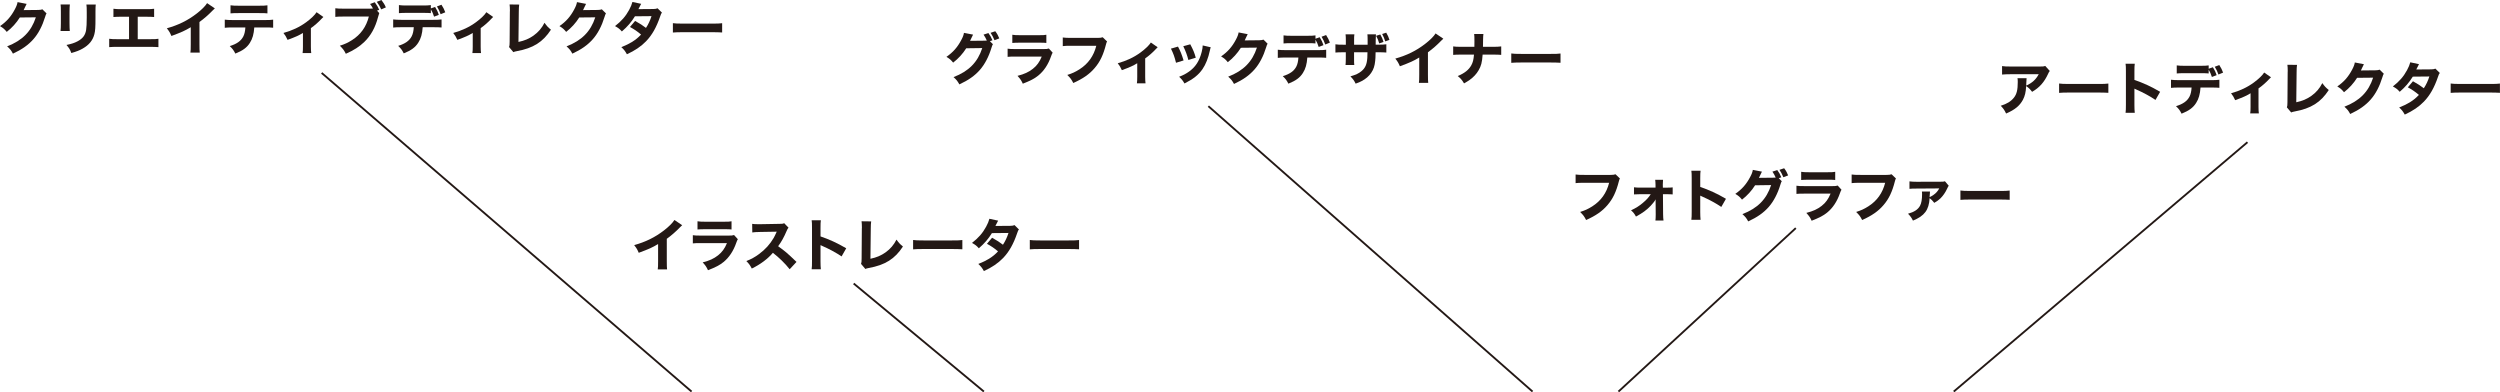 <?xml version="1.0" encoding="UTF-8"?>
<svg id="_文字" data-name="文字" xmlns="http://www.w3.org/2000/svg" viewBox="0 0 796.27 124.96">
  <defs>
    <style>
      .cls-1 {
        fill: none;
        stroke: #231815;
        stroke-miterlimit: 10;
        stroke-width: .6px;
      }

      .cls-2 {
        fill: #231815;
      }
    </style>
  </defs>
  <g>
    <path class="cls-2" d="m8.48,1.24c-.09.13-.27.49-.52,1.06-.16.36-.23.52-.43.92l4.68-.05c.59-.02.95-.07,1.3-.2l1.31,1.3c-.18.29-.25.45-.47,1.17-.86,2.81-2.12,5.24-3.69,7.02-1.62,1.85-3.67,3.31-6.54,4.63-.59-1.1-.9-1.46-1.85-2.32,4.86-1.89,7.67-4.72,9.15-9.25l-5.11.05c-1.1,1.75-2.5,3.3-4.16,4.59-.76-.92-1.08-1.19-2.14-1.84,2.11-1.46,3.53-3.08,4.72-5.35.52-.97.77-1.66.86-2.29l2.9.56Z"/>
    <path class="cls-2" d="m22.25,1.42c-.07.59-.11,1.26-.11,2.45v3.53c0,1.12.04,2,.09,2.48h-2.95c.07-.67.11-1.33.11-2.52v-3.49c0-1.39-.02-1.8-.09-2.45h2.95Zm8.25.02c-.07.65-.09,1.03-.09,2.39v1.91c0,2.99-.07,4.09-.36,5.19-.5,1.94-1.71,3.4-3.71,4.54-1.01.58-1.96.95-3.62,1.42-.43-1.15-.67-1.55-1.55-2.57,1.58-.32,2.52-.63,3.51-1.15,1.66-.88,2.47-1.93,2.75-3.6.13-.72.2-2.21.2-3.98v-1.71c0-1.37-.02-1.69-.11-2.43h2.97Z"/>
    <path class="cls-2" d="m43.87,12.48h3.91c1.6,0,1.94-.02,2.68-.13v2.66c-.68-.05-1.46-.09-2.63-.09h-10.44c-1.17,0-1.66.02-2.61.09v-2.66c.81.11,1.31.13,2.65.13h3.67v-7.15h-2.38c-1.19,0-1.76.02-2.59.09v-2.63c.86.11,1.35.13,2.65.13h7.63c1.39,0,1.93-.02,2.68-.13v2.63q-.58-.07-2.63-.09h-2.59v7.15Z"/>
    <path class="cls-2" d="m68.42,2.68c-.38.32-.41.36-.68.65-1.37,1.42-2.74,2.61-4.21,3.67v7.09c0,1.44.02,2.05.09,2.66h-2.97c.09-.68.11-1.13.11-2.61v-5.47c-1.87,1.12-2.9,1.58-6.16,2.79-.49-1.12-.7-1.48-1.46-2.45,3.64-1.01,6.64-2.48,9.49-4.68,1.58-1.22,2.79-2.43,3.33-3.33l2.47,1.67Z"/>
    <path class="cls-2" d="m80.99,8.73c-.14,2.12-.56,3.62-1.4,4.92-.95,1.51-2.27,2.47-4.63,3.42-.58-1.12-.85-1.49-1.78-2.39,2.23-.68,3.56-1.62,4.3-3.04.38-.72.61-1.71.67-2.9h-4c-1.21,0-1.84.02-2.56.11v-2.59c.83.09,1.37.13,2.59.13h10.16c1.28,0,1.8-.02,2.66-.13v2.57c-.83-.07-1.13-.09-2.61-.09h-3.4Zm-7.56-7.04c.83.11,1.31.13,2.59.13h6.5c1.4,0,1.91-.02,2.66-.13v2.57c-.67-.07-.99-.09-2.63-.09h-6.57c-1.19,0-1.91.02-2.56.09V1.69Z"/>
    <path class="cls-2" d="m102.98,5.42q-.23.2-.61.61c-.94,1.01-2.14,2.09-3.35,2.93v5.85c0,.97.04,1.55.11,2.09h-2.75c.09-.67.11-1.06.11-2.09v-4.32c-1.26.79-2.41,1.3-4.9,2.21-.47-1.03-.67-1.35-1.31-2.2,2.75-.76,5.17-1.89,7.27-3.44,1.53-1.13,2.75-2.3,3.28-3.17l2.16,1.51Z"/>
    <path class="cls-2" d="m120.8,4.16q-.14.34-.4,1.31c-.85,3.28-2.3,5.91-4.38,7.9-1.55,1.49-3.28,2.61-5.87,3.76-.59-1.15-.88-1.55-1.91-2.57,1.57-.49,2.56-.95,3.87-1.78,2.77-1.76,4.54-4.23,5.37-7.51h-7.89c-1.48,0-2.05.02-2.79.11v-2.75c.77.11,1.33.13,2.83.13h8.17c.4,0,.61-.02.99-.05-.34-.65-.5-.88-.92-1.44l1.49-.56c.68.92,1.06,1.58,1.42,2.41l-.7.27.7.77Zm.68-4.16c.61.77,1.08,1.51,1.42,2.36l-1.48.63c-.38-.86-.79-1.57-1.4-2.41l1.46-.58Z"/>
    <path class="cls-2" d="m134.63,8.66c-.14,2.12-.56,3.62-1.4,4.92-.95,1.51-2.27,2.47-4.63,3.42-.58-1.12-.85-1.49-1.78-2.39,2.23-.68,3.56-1.62,4.3-3.04.38-.72.61-1.71.67-2.9h-4c-1.21,0-1.84.02-2.56.11v-2.59c.83.09,1.37.13,2.59.13h10.16c1.28,0,1.8-.02,2.66-.13v2.57c-.83-.07-1.13-.09-2.61-.09h-3.4Zm2.61-4.47c-.67-.07-.99-.09-2.63-.09h-4.99c-1.19,0-1.91.02-2.56.09V1.62c.83.11,1.31.13,2.59.13h4.9c1.42,0,1.93-.02,2.68-.13v1.06l1.35-.47c.61.99.9,1.62,1.19,2.52l-1.51.58c-.25-.83-.63-1.67-1.03-2.34v1.22Zm3.1.34c-.32-.95-.58-1.48-1.17-2.48l1.44-.54c.59.92.9,1.53,1.21,2.41l-1.48.61Z"/>
    <path class="cls-2" d="m157.06,5.42q-.23.2-.61.61c-.94,1.01-2.14,2.09-3.35,2.93v5.85c0,.97.04,1.55.11,2.09h-2.75c.09-.67.11-1.06.11-2.09v-4.32c-1.26.79-2.41,1.3-4.9,2.21-.47-1.03-.67-1.35-1.31-2.2,2.75-.76,5.17-1.89,7.27-3.44,1.53-1.13,2.75-2.3,3.28-3.17l2.16,1.51Z"/>
    <path class="cls-2" d="m165.37,1.44c-.09.68-.13,1.24-.13,2.23l-.11,9.69c1.93-.4,3.4-1.03,4.81-2.03,1.53-1.1,2.61-2.36,3.49-4.07.79,1.1,1.08,1.4,2.05,2.2-2.56,3.94-5.65,5.89-10.89,6.84-.56.11-.76.16-1.08.31l-1.37-1.62c.14-.41.18-.68.18-1.66l.07-9.63c.02-.09.02-.16.02-.25,0-.86-.04-1.55-.11-2.03l3.06.04Z"/>
    <path class="cls-2" d="m186.66,1.24c-.09.13-.27.49-.52,1.06-.16.36-.23.52-.43.92l4.68-.05c.59-.02.95-.07,1.3-.2l1.31,1.3c-.18.29-.25.45-.47,1.17-.86,2.81-2.12,5.24-3.69,7.02-1.62,1.85-3.67,3.31-6.54,4.63-.59-1.1-.9-1.46-1.85-2.32,4.86-1.89,7.67-4.72,9.15-9.25l-5.11.05c-1.1,1.75-2.5,3.3-4.16,4.59-.76-.92-1.08-1.19-2.14-1.84,2.11-1.46,3.53-3.08,4.72-5.35.52-.97.77-1.66.86-2.29l2.9.56Z"/>
    <path class="cls-2" d="m204.21,1.22c-.18.31-.23.4-.47.92-.16.32-.22.45-.4.77l4.75-.04c.63-.02.94-.05,1.35-.23l1.4,1.39c-.25.29-.27.32-.58,1.22-1.19,3.47-2.57,5.91-4.48,7.89-1.58,1.64-3.55,2.97-6.1,4.14-.61-1.08-.92-1.46-1.78-2.27,1.49-.59,2.38-1.03,3.44-1.67,1.21-.77,1.94-1.37,2.84-2.34-1.22-1.03-2.18-1.67-3.53-2.41l1.64-1.93c1.58.88,2.43,1.44,3.46,2.23.77-1.19,1.31-2.34,1.76-3.75l-5.28.05c-1.1,1.8-2.36,3.28-4.16,4.83-.74-.83-1.1-1.1-2.18-1.71,2.05-1.6,3.39-3.11,4.5-5.17.52-.95.86-1.78,1.04-2.52l2.75.59Z"/>
    <path class="cls-2" d="m214.31,7.38c.81.11,1.46.14,3.29.14h9.11c1.82,0,2.47-.02,3.3-.13v2.95c-.72-.05-1.91-.09-3.31-.09h-9.09c-1.57,0-2.59.04-3.29.11v-2.99Z"/>
  </g>
  <g>
    <path class="cls-2" d="m316.24,14.1c-.18.27-.23.43-.45,1.13-.86,2.83-2.12,5.24-3.69,7.04-1.62,1.85-3.67,3.29-6.54,4.61-.59-1.08-.9-1.46-1.85-2.32,4.86-1.87,7.67-4.72,9.15-9.25l-5.11.07c-1.1,1.75-2.5,3.28-4.16,4.57-.76-.92-1.08-1.19-2.14-1.84,2.11-1.46,3.53-3.08,4.72-5.35.52-.95.77-1.64.86-2.29l2.9.56c-.09.13-.27.49-.52,1.08-.16.36-.23.5-.43.9l4.68-.05c.2,0,.38-.02.65-.04-.31-.72-.58-1.22-1.04-1.89l1.55-.5c.61.83.88,1.33,1.28,2.32l-.81.27.97.97Zm.76-4.16c.58.76.97,1.48,1.28,2.29l-1.53.58c-.36-.9-.77-1.67-1.24-2.36l1.49-.5Z"/>
    <path class="cls-2" d="m320.92,15.5c.77.11,1.12.13,2.72.13h8.68c1.04,0,1.22-.02,1.75-.18l1.21,1.33c-.2.32-.27.5-.5,1.13-.92,2.65-2.3,4.72-4.09,6.16-1.22.99-2.45,1.62-4.92,2.59-.49-1.06-.74-1.44-1.69-2.5,2.18-.56,3.55-1.19,4.88-2.23,1.31-1.04,2.12-2.16,2.84-3.91h-8.19c-1.48,0-2.02.02-2.68.09v-2.61Zm1.51-4.43c.65.11,1.24.14,2.48.14h5.91c1.46,0,1.8-.02,2.45-.14v2.61c-.61-.07-.88-.09-2.41-.09h-6c-1.15,0-1.87.04-2.43.09v-2.61Z"/>
    <path class="cls-2" d="m352.62,13.2c-.16.29-.22.4-.34.9-.85,3.35-1.91,5.6-3.64,7.6-1.66,1.94-3.69,3.35-6.79,4.74-.59-1.15-.88-1.55-1.91-2.57,1.57-.49,2.56-.95,3.87-1.78,2.77-1.76,4.54-4.23,5.37-7.51h-7.89c-1.48,0-2.05.02-2.79.11v-2.75c.77.11,1.33.13,2.83.13h8.25c.79,0,1.15-.04,1.64-.2l1.4,1.35Z"/>
    <path class="cls-2" d="m368.71,15.07q-.23.2-.61.61c-.94,1.01-2.14,2.09-3.35,2.93v5.85c0,.97.04,1.55.11,2.09h-2.75c.09-.67.11-1.06.11-2.09v-4.32c-1.26.79-2.41,1.3-4.9,2.21-.47-1.03-.67-1.35-1.31-2.2,2.75-.76,5.17-1.89,7.27-3.44,1.53-1.13,2.75-2.3,3.28-3.17l2.16,1.51Z"/>
    <path class="cls-2" d="m375.2,14.84c.79,1.48,1.15,2.38,1.78,4.41l-2.41.74c-.49-1.96-.83-2.9-1.62-4.5l2.25-.65Zm10.43.22c-.11.31-.13.36-.27,1.01-.52,2.43-1.3,4.41-2.36,5.96-1.28,1.84-2.88,3.11-5.73,4.56-.56-.95-.81-1.28-1.71-2.14,1.37-.52,2.14-.94,3.17-1.66,2.09-1.51,3.28-3.37,4.02-6.25.22-.88.31-1.48.32-2.07l2.56.59Zm-6.52-.95c.95,1.82,1.3,2.63,1.75,4.27l-2.36.72c-.34-1.42-.92-2.97-1.62-4.38l2.23-.61Z"/>
    <path class="cls-2" d="m397.4,10.89c-.09.13-.27.49-.52,1.06-.16.36-.23.52-.43.92l4.68-.05c.59-.02.95-.07,1.3-.2l1.31,1.3c-.18.29-.25.45-.47,1.17-.86,2.81-2.12,5.24-3.69,7.02-1.62,1.85-3.67,3.31-6.54,4.63-.59-1.1-.9-1.46-1.85-2.32,4.86-1.89,7.67-4.72,9.15-9.25l-5.11.05c-1.1,1.75-2.5,3.29-4.16,4.59-.76-.92-1.08-1.19-2.14-1.84,2.11-1.46,3.53-3.08,4.72-5.35.52-.97.77-1.66.86-2.29l2.9.56Z"/>
    <path class="cls-2" d="m416.39,18.31c-.14,2.12-.56,3.62-1.4,4.92-.95,1.51-2.27,2.47-4.63,3.42-.58-1.12-.85-1.49-1.78-2.39,2.23-.68,3.56-1.62,4.3-3.04.38-.72.61-1.71.67-2.9h-4c-1.21,0-1.84.02-2.56.11v-2.59c.83.09,1.37.13,2.59.13h10.16c1.28,0,1.8-.02,2.66-.13v2.57c-.83-.07-1.13-.09-2.61-.09h-3.4Zm2.61-4.47c-.67-.07-.99-.09-2.63-.09h-4.99c-1.19,0-1.91.02-2.56.09v-2.57c.83.11,1.31.13,2.59.13h4.9c1.42,0,1.93-.02,2.68-.13v1.06l1.35-.47c.61.99.9,1.62,1.19,2.52l-1.51.58c-.25-.83-.63-1.67-1.03-2.34v1.22Zm3.1.34c-.32-.95-.58-1.48-1.17-2.48l1.44-.54c.59.92.9,1.53,1.21,2.41l-1.48.61Z"/>
    <path class="cls-2" d="m435.6,14.22v-1.31c0-1.08-.02-1.53-.07-1.98h2.72q-.07.76-.07,1.75,0,.34-.02,1.55h.95c1.15,0,1.76-.04,2.45-.13v2.63c-.63-.05-1.37-.09-2.41-.09h-1.01c-.04,1.75-.05,2.05-.13,2.74-.16,1.64-.52,2.7-1.26,3.8-.72,1.08-1.73,1.96-3.06,2.65-.54.29-.95.47-1.91.81-.49-.99-.77-1.4-1.66-2.32,1.73-.5,2.65-.94,3.47-1.62,1.26-1.03,1.76-2.18,1.91-4.27.02-.36.04-.76.05-1.78h-4.27v1.98c0,1.31,0,1.51.07,2.07h-2.79c.05-.45.09-1.1.09-2.11v-1.94h-.9c-1.26,0-1.6.02-2.41.09v-2.63c.83.11,1.17.13,2.47.13h.85v-1.28c0-.92-.02-1.49-.09-2.03h2.81c-.09.7-.09.86-.09,1.98v1.33h4.3Zm4.03-3.24c.5.86.74,1.42,1.03,2.38l-1.37.47c-.25-.92-.52-1.57-.99-2.43l1.33-.41Zm1.89-.58c.47.76.79,1.49,1.03,2.3l-1.33.49c-.25-.83-.56-1.57-.99-2.36l1.3-.43Z"/>
    <path class="cls-2" d="m459.7,12.33c-.38.32-.41.36-.68.65-1.37,1.42-2.74,2.61-4.21,3.67v7.09c0,1.44.02,2.05.09,2.66h-2.97c.09-.68.11-1.13.11-2.61v-5.47c-1.87,1.12-2.9,1.58-6.16,2.79-.49-1.12-.7-1.48-1.46-2.45,3.64-1.01,6.64-2.48,9.49-4.68,1.58-1.22,2.79-2.43,3.33-3.33l2.47,1.67Z"/>
    <path class="cls-2" d="m475.49,14.91c1.26,0,1.73-.02,2.66-.13v2.7c-.67-.07-1.4-.09-2.63-.09h-3.29c-.18,2.5-.47,3.62-1.28,4.99-.68,1.19-1.66,2.23-2.86,3.08-.52.36-.92.61-1.78,1.1-.68-1.13-1.01-1.51-2-2.34,2.21-.94,3.51-1.98,4.32-3.44.5-.94.7-1.69.85-3.39h-4.07c-1.15,0-1.89.02-2.56.09v-2.7c.83.11,1.17.13,2.61.13h4.14c.02-.95.02-1.53.02-1.73,0-1.28-.02-1.8-.09-2.36h2.95q-.09.61-.11,1.84c-.02.65-.02,1.17-.02,1.6q-.02.45-.02.65h3.15Z"/>
    <path class="cls-2" d="m481.35,17.03c.81.11,1.46.14,3.29.14h9.11c1.82,0,2.47-.02,3.29-.13v2.95c-.72-.05-1.91-.09-3.31-.09h-9.09c-1.57,0-2.59.04-3.29.11v-2.99Z"/>
  </g>
  <g>
    <path class="cls-2" d="m515.96,56.84c-.16.29-.22.4-.34.9-.85,3.35-1.91,5.6-3.64,7.6-1.66,1.94-3.69,3.35-6.79,4.74-.59-1.15-.88-1.55-1.91-2.57,1.57-.49,2.56-.95,3.87-1.78,2.77-1.76,4.54-4.23,5.37-7.51h-7.89c-1.48,0-2.05.02-2.79.11v-2.75c.77.11,1.33.13,2.83.13h8.25c.79,0,1.15-.04,1.64-.2l1.4,1.35Z"/>
    <path class="cls-2" d="m522.51,61.85c-.86,0-1.51.02-2.07.07v-2.27c.68.09,1.06.11,2.05.11h4.81v-.86c-.02-.77-.04-1.15-.11-1.64h2.5c-.05.41-.07.83-.07,1.48v.18l.02.85h1.19c.97,0,1.33-.02,1.93-.09v2.25c-.72-.07-.95-.07-1.93-.07h-1.17l.05,6.28c.02,1.08.04,1.48.13,2.09h-2.57c.05-.43.09-1.03.09-1.84v-.25l-.04-4.66c-.11.36-.81,1.28-1.53,2.03-1.33,1.39-2.56,2.3-4.72,3.47-.52-.95-.77-1.26-1.57-2,1.57-.72,2.56-1.35,3.76-2.36,1.15-.95,1.89-1.78,2.52-2.77h-3.28Z"/>
    <path class="cls-2" d="m538.71,70c.09-.68.11-1.31.11-2.54v-10.66c0-1.28-.02-1.78-.11-2.41h2.94c-.09.68-.11,1.1-.11,2.41v2.74c2.79.95,5.26,2.07,8.19,3.78l-1.48,2.59c-1.6-1.1-3.96-2.38-6.03-3.28-.34-.14-.41-.18-.68-.32v5.19c0,1.15.04,1.82.11,2.5h-2.94Z"/>
    <path class="cls-2" d="m567.5,57.74c-.18.27-.23.43-.45,1.13-.86,2.83-2.12,5.24-3.69,7.04-1.62,1.85-3.67,3.29-6.54,4.61-.59-1.08-.9-1.46-1.85-2.32,4.86-1.87,7.67-4.72,9.15-9.25l-5.11.07c-1.1,1.75-2.5,3.28-4.16,4.57-.76-.92-1.08-1.19-2.14-1.84,2.11-1.46,3.53-3.08,4.72-5.35.52-.95.77-1.64.86-2.29l2.9.56c-.09.13-.27.49-.52,1.08-.16.36-.23.5-.43.9l4.68-.05c.2,0,.38-.02.65-.04-.31-.72-.58-1.22-1.04-1.89l1.55-.5c.61.83.88,1.33,1.28,2.32l-.81.27.97.97Zm.76-4.16c.58.76.97,1.48,1.28,2.29l-1.53.58c-.36-.9-.77-1.67-1.24-2.36l1.49-.5Z"/>
    <path class="cls-2" d="m572.17,59.15c.77.11,1.12.13,2.72.13h8.68c1.04,0,1.22-.02,1.75-.18l1.21,1.33c-.2.32-.27.5-.5,1.13-.92,2.65-2.3,4.72-4.09,6.16-1.22.99-2.45,1.62-4.92,2.59-.49-1.06-.74-1.44-1.69-2.5,2.18-.56,3.55-1.19,4.88-2.23,1.31-1.04,2.12-2.16,2.84-3.91h-8.19c-1.48,0-2.02.02-2.68.09v-2.61Zm1.51-4.43c.65.11,1.24.14,2.49.14h5.91c1.46,0,1.8-.02,2.45-.14v2.61c-.61-.07-.88-.09-2.41-.09h-6c-1.15,0-1.87.04-2.43.09v-2.61Z"/>
    <path class="cls-2" d="m603.88,56.84c-.16.29-.22.4-.34.9-.85,3.35-1.91,5.6-3.64,7.6-1.66,1.94-3.69,3.35-6.79,4.74-.59-1.15-.88-1.55-1.91-2.57,1.57-.49,2.56-.95,3.87-1.78,2.77-1.76,4.54-4.23,5.37-7.51h-7.89c-1.48,0-2.05.02-2.79.11v-2.75c.77.11,1.33.13,2.83.13h8.25c.79,0,1.15-.04,1.64-.2l1.4,1.35Z"/>
    <path class="cls-2" d="m620.69,59.15q-.2.25-.56,1.03c-.54,1.17-1.28,2.21-2.09,3.01-.58.54-1.03.88-1.96,1.42-.61-.76-.95-1.12-1.48-1.49-.22,3.76-1.62,5.64-5.31,7.15-.5-.99-.74-1.33-1.57-2.2,1.98-.54,3.17-1.33,3.83-2.54.43-.81.65-2,.65-3.78,0-.31-.02-.43-.05-.74h2.57c-.05.34-.07.79-.13,1.78.41-.18.81-.41,1.19-.67.88-.61,1.4-1.21,1.89-2.11l-7.24.05c-1.19,0-1.62.02-2.25.09v-2.38c.68.09,1.31.13,2.27.13l7.63-.02c.81,0,1.03-.02,1.4-.14l1.19,1.4Z"/>
    <path class="cls-2" d="m624.41,60.68c.81.11,1.46.14,3.29.14h9.11c1.82,0,2.47-.02,3.29-.13v2.95c-.72-.05-1.91-.09-3.31-.09h-9.09c-1.57,0-2.59.04-3.29.11v-2.99Z"/>
  </g>
  <g>
    <path class="cls-2" d="m217.27,71.74c-.38.32-.41.36-.68.65-1.37,1.42-2.74,2.61-4.21,3.67v7.09c0,1.44.02,2.05.09,2.66h-2.97c.09-.68.11-1.13.11-2.61v-5.47c-1.87,1.12-2.9,1.58-6.16,2.79-.49-1.12-.7-1.48-1.46-2.45,3.64-1.01,6.64-2.48,9.49-4.68,1.58-1.22,2.79-2.43,3.33-3.33l2.47,1.67Z"/>
    <path class="cls-2" d="m220.65,74.91c.77.11,1.12.13,2.72.13h8.68c1.04,0,1.22-.02,1.75-.18l1.21,1.33c-.2.32-.27.5-.5,1.13-.92,2.65-2.3,4.72-4.09,6.16-1.22.99-2.45,1.62-4.92,2.59-.49-1.06-.74-1.44-1.69-2.5,2.18-.56,3.55-1.19,4.88-2.23,1.31-1.04,2.12-2.16,2.85-3.91h-8.19c-1.48,0-2.02.02-2.68.09v-2.61Zm1.51-4.43c.65.11,1.24.14,2.48.14h5.91c1.46,0,1.8-.02,2.45-.14v2.61c-.61-.07-.88-.09-2.41-.09h-6c-1.15,0-1.87.04-2.43.09v-2.61Z"/>
    <path class="cls-2" d="m251.52,85.76c-1.53-1.91-3.33-3.67-5.35-5.24-1.6,1.91-3.98,3.69-6.72,5.02-.59-1.13-.85-1.48-1.73-2.39,1.58-.63,2.65-1.21,4-2.2,1.98-1.44,3.56-3.19,4.72-5.2.23-.4.54-1.04.95-1.96l-5.26.09c-1.49.04-1.84.05-2.52.16l-.04-2.74c.58.09,1.08.11,2.2.11h.34l6.14-.11c.99,0,1.08-.02,1.51-.22l1.39,1.44c-.23.25-.38.49-.59,1.01-.86,2.02-1.67,3.48-2.72,4.9,2.32,1.66,2.77,2.05,5.85,4.99l-2.18,2.34Z"/>
    <path class="cls-2" d="m258.52,85.76c.09-.68.11-1.31.11-2.54v-10.66c0-1.28-.02-1.78-.11-2.41h2.93c-.09.68-.11,1.1-.11,2.41v2.74c2.79.95,5.26,2.07,8.19,3.78l-1.48,2.59c-1.6-1.1-3.96-2.38-6.03-3.28-.34-.14-.41-.18-.68-.32v5.19c0,1.15.04,1.82.11,2.5h-2.93Z"/>
    <path class="cls-2" d="m277.48,70.5c-.09.68-.13,1.24-.13,2.23l-.11,9.69c1.93-.4,3.4-1.03,4.81-2.03,1.53-1.1,2.61-2.36,3.49-4.07.79,1.1,1.08,1.4,2.05,2.2-2.56,3.94-5.65,5.89-10.89,6.84-.56.11-.76.16-1.08.31l-1.37-1.62c.14-.41.18-.68.18-1.66l.07-9.63c.02-.09.02-.16.02-.25,0-.86-.04-1.55-.11-2.03l3.06.04Z"/>
    <path class="cls-2" d="m290.83,76.44c.81.11,1.46.14,3.29.14h9.11c1.82,0,2.47-.02,3.29-.13v2.95c-.72-.05-1.91-.09-3.31-.09h-9.09c-1.57,0-2.59.04-3.29.11v-2.99Z"/>
    <path class="cls-2" d="m317.91,70.28c-.18.31-.23.4-.47.92-.16.32-.22.45-.4.77l4.75-.04c.63-.02.94-.05,1.35-.23l1.4,1.39c-.25.29-.27.32-.58,1.22-1.19,3.48-2.57,5.91-4.48,7.89-1.58,1.64-3.55,2.97-6.1,4.14-.61-1.08-.92-1.46-1.78-2.27,1.49-.59,2.38-1.03,3.44-1.67,1.21-.77,1.94-1.37,2.84-2.34-1.22-1.03-2.18-1.67-3.53-2.41l1.64-1.93c1.58.88,2.43,1.44,3.46,2.23.77-1.19,1.31-2.34,1.76-3.75l-5.28.05c-1.1,1.8-2.36,3.28-4.16,4.83-.74-.83-1.1-1.1-2.18-1.71,2.05-1.6,3.39-3.11,4.5-5.17.52-.95.86-1.78,1.04-2.52l2.75.59Z"/>
    <path class="cls-2" d="m328,76.44c.81.11,1.46.14,3.29.14h9.11c1.82,0,2.47-.02,3.29-.13v2.95c-.72-.05-1.91-.09-3.31-.09h-9.09c-1.57,0-2.59.04-3.29.11v-2.99Z"/>
  </g>
  <g>
    <path class="cls-2" d="m652.86,22.63c-.23.29-.31.38-.52.88-1.22,2.66-2.74,4.38-5.1,5.74-.67-.88-1.04-1.24-1.89-1.84-.11,1.98-.4,3.17-1.04,4.39-1.03,1.89-2.57,3.17-5.35,4.36-.58-1.19-.85-1.57-1.71-2.47,1.98-.61,3.26-1.4,4.2-2.59.9-1.13,1.22-2.48,1.22-4.99,0-.67-.02-.81-.09-1.21h2.9c-.05.34-.05.45-.09,1.53,0,.09,0,.32-.02.85,1.94-.92,3.06-1.93,3.98-3.64h-8.91c-1.08,0-1.96.04-2.77.11v-2.7c.9.13,1.37.14,2.81.14h9.29c1.03,0,1.21-.02,1.66-.18l1.44,1.6Z"/>
    <path class="cls-2" d="m655.84,26.6c.81.11,1.46.14,3.29.14h9.11c1.82,0,2.47-.02,3.29-.13v2.95c-.72-.05-1.91-.09-3.31-.09h-9.09c-1.57,0-2.59.04-3.29.11v-2.99Z"/>
    <path class="cls-2" d="m677.01,35.92c.09-.68.11-1.31.11-2.54v-10.66c0-1.28-.02-1.78-.11-2.41h2.93c-.09.68-.11,1.1-.11,2.41v2.74c2.79.95,5.26,2.07,8.19,3.78l-1.48,2.59c-1.6-1.1-3.96-2.38-6.03-3.28-.34-.14-.41-.18-.68-.32v5.19c0,1.15.04,1.82.11,2.5h-2.93Z"/>
    <path class="cls-2" d="m700.88,27.87c-.14,2.12-.56,3.62-1.4,4.92-.95,1.51-2.27,2.47-4.63,3.42-.58-1.12-.85-1.49-1.78-2.39,2.23-.68,3.56-1.62,4.3-3.04.38-.72.61-1.71.67-2.9h-4c-1.21,0-1.84.02-2.56.11v-2.59c.83.09,1.37.13,2.59.13h10.16c1.28,0,1.8-.02,2.66-.13v2.57c-.83-.07-1.13-.09-2.61-.09h-3.4Zm2.61-4.47c-.67-.07-.99-.09-2.63-.09h-4.99c-1.19,0-1.91.02-2.56.09v-2.57c.83.11,1.31.13,2.59.13h4.9c1.42,0,1.93-.02,2.68-.13v1.06l1.35-.47c.61.99.9,1.62,1.19,2.52l-1.51.58c-.25-.83-.63-1.67-1.03-2.34v1.22Zm3.1.34c-.32-.95-.58-1.48-1.17-2.48l1.44-.54c.59.92.9,1.53,1.21,2.41l-1.48.61Z"/>
    <path class="cls-2" d="m723.31,24.63q-.23.2-.61.61c-.94,1.01-2.14,2.09-3.35,2.93v5.85c0,.97.04,1.55.11,2.09h-2.75c.09-.67.11-1.06.11-2.09v-4.32c-1.26.79-2.41,1.3-4.9,2.21-.47-1.03-.67-1.35-1.31-2.2,2.75-.76,5.17-1.89,7.27-3.44,1.53-1.13,2.75-2.3,3.28-3.17l2.16,1.51Z"/>
    <path class="cls-2" d="m731.62,20.65c-.09.68-.13,1.24-.13,2.23l-.11,9.69c1.93-.4,3.4-1.03,4.81-2.03,1.53-1.1,2.61-2.36,3.49-4.07.79,1.1,1.08,1.4,2.05,2.2-2.56,3.94-5.65,5.89-10.89,6.84-.56.11-.76.16-1.08.31l-1.37-1.62c.14-.41.18-.68.18-1.66l.07-9.63c.02-.09.02-.16.02-.25,0-.86-.04-1.55-.11-2.03l3.06.04Z"/>
    <path class="cls-2" d="m752.92,20.46c-.09.13-.27.49-.52,1.06-.16.36-.23.52-.43.92l4.68-.05c.59-.02.95-.07,1.3-.2l1.31,1.3c-.18.29-.25.45-.47,1.17-.86,2.81-2.12,5.24-3.69,7.02-1.62,1.85-3.67,3.31-6.54,4.63-.59-1.1-.9-1.46-1.85-2.32,4.86-1.89,7.67-4.72,9.15-9.25l-5.11.05c-1.1,1.75-2.5,3.29-4.16,4.59-.76-.92-1.08-1.19-2.14-1.84,2.11-1.46,3.53-3.08,4.72-5.35.52-.97.77-1.66.86-2.29l2.9.56Z"/>
    <path class="cls-2" d="m770.47,20.44c-.18.31-.23.4-.47.92-.16.32-.22.45-.4.77l4.75-.04c.63-.02.94-.05,1.35-.23l1.4,1.39c-.25.29-.27.32-.58,1.22-1.19,3.48-2.57,5.91-4.48,7.89-1.58,1.64-3.55,2.97-6.1,4.14-.61-1.08-.92-1.46-1.78-2.27,1.49-.59,2.38-1.03,3.44-1.67,1.21-.77,1.94-1.37,2.84-2.34-1.22-1.03-2.18-1.67-3.53-2.41l1.64-1.93c1.58.88,2.43,1.44,3.46,2.23.77-1.19,1.31-2.34,1.76-3.75l-5.28.05c-1.1,1.8-2.36,3.28-4.16,4.83-.74-.83-1.1-1.1-2.18-1.71,2.05-1.6,3.39-3.11,4.5-5.17.52-.95.86-1.78,1.04-2.52l2.75.59Z"/>
    <path class="cls-2" d="m780.56,26.6c.81.11,1.46.14,3.29.14h9.11c1.82,0,2.47-.02,3.29-.13v2.95c-.72-.05-1.91-.09-3.31-.09h-9.09c-1.57,0-2.59.04-3.29.11v-2.99Z"/>
  </g>
  <line class="cls-1" x1="271.9" y1="90.3" x2="313.38" y2="124.72"/>
  <line class="cls-1" x1="102.45" y1="23.23" x2="220.27" y2="124.72"/>
  <line class="cls-1" x1="384.87" y1="33.82" x2="488.13" y2="124.72"/>
  <line class="cls-1" x1="715.84" y1="45.29" x2="622.28" y2="124.72"/>
  <line class="cls-1" x1="571.98" y1="72.65" x2="515.49" y2="124.72"/>
</svg>